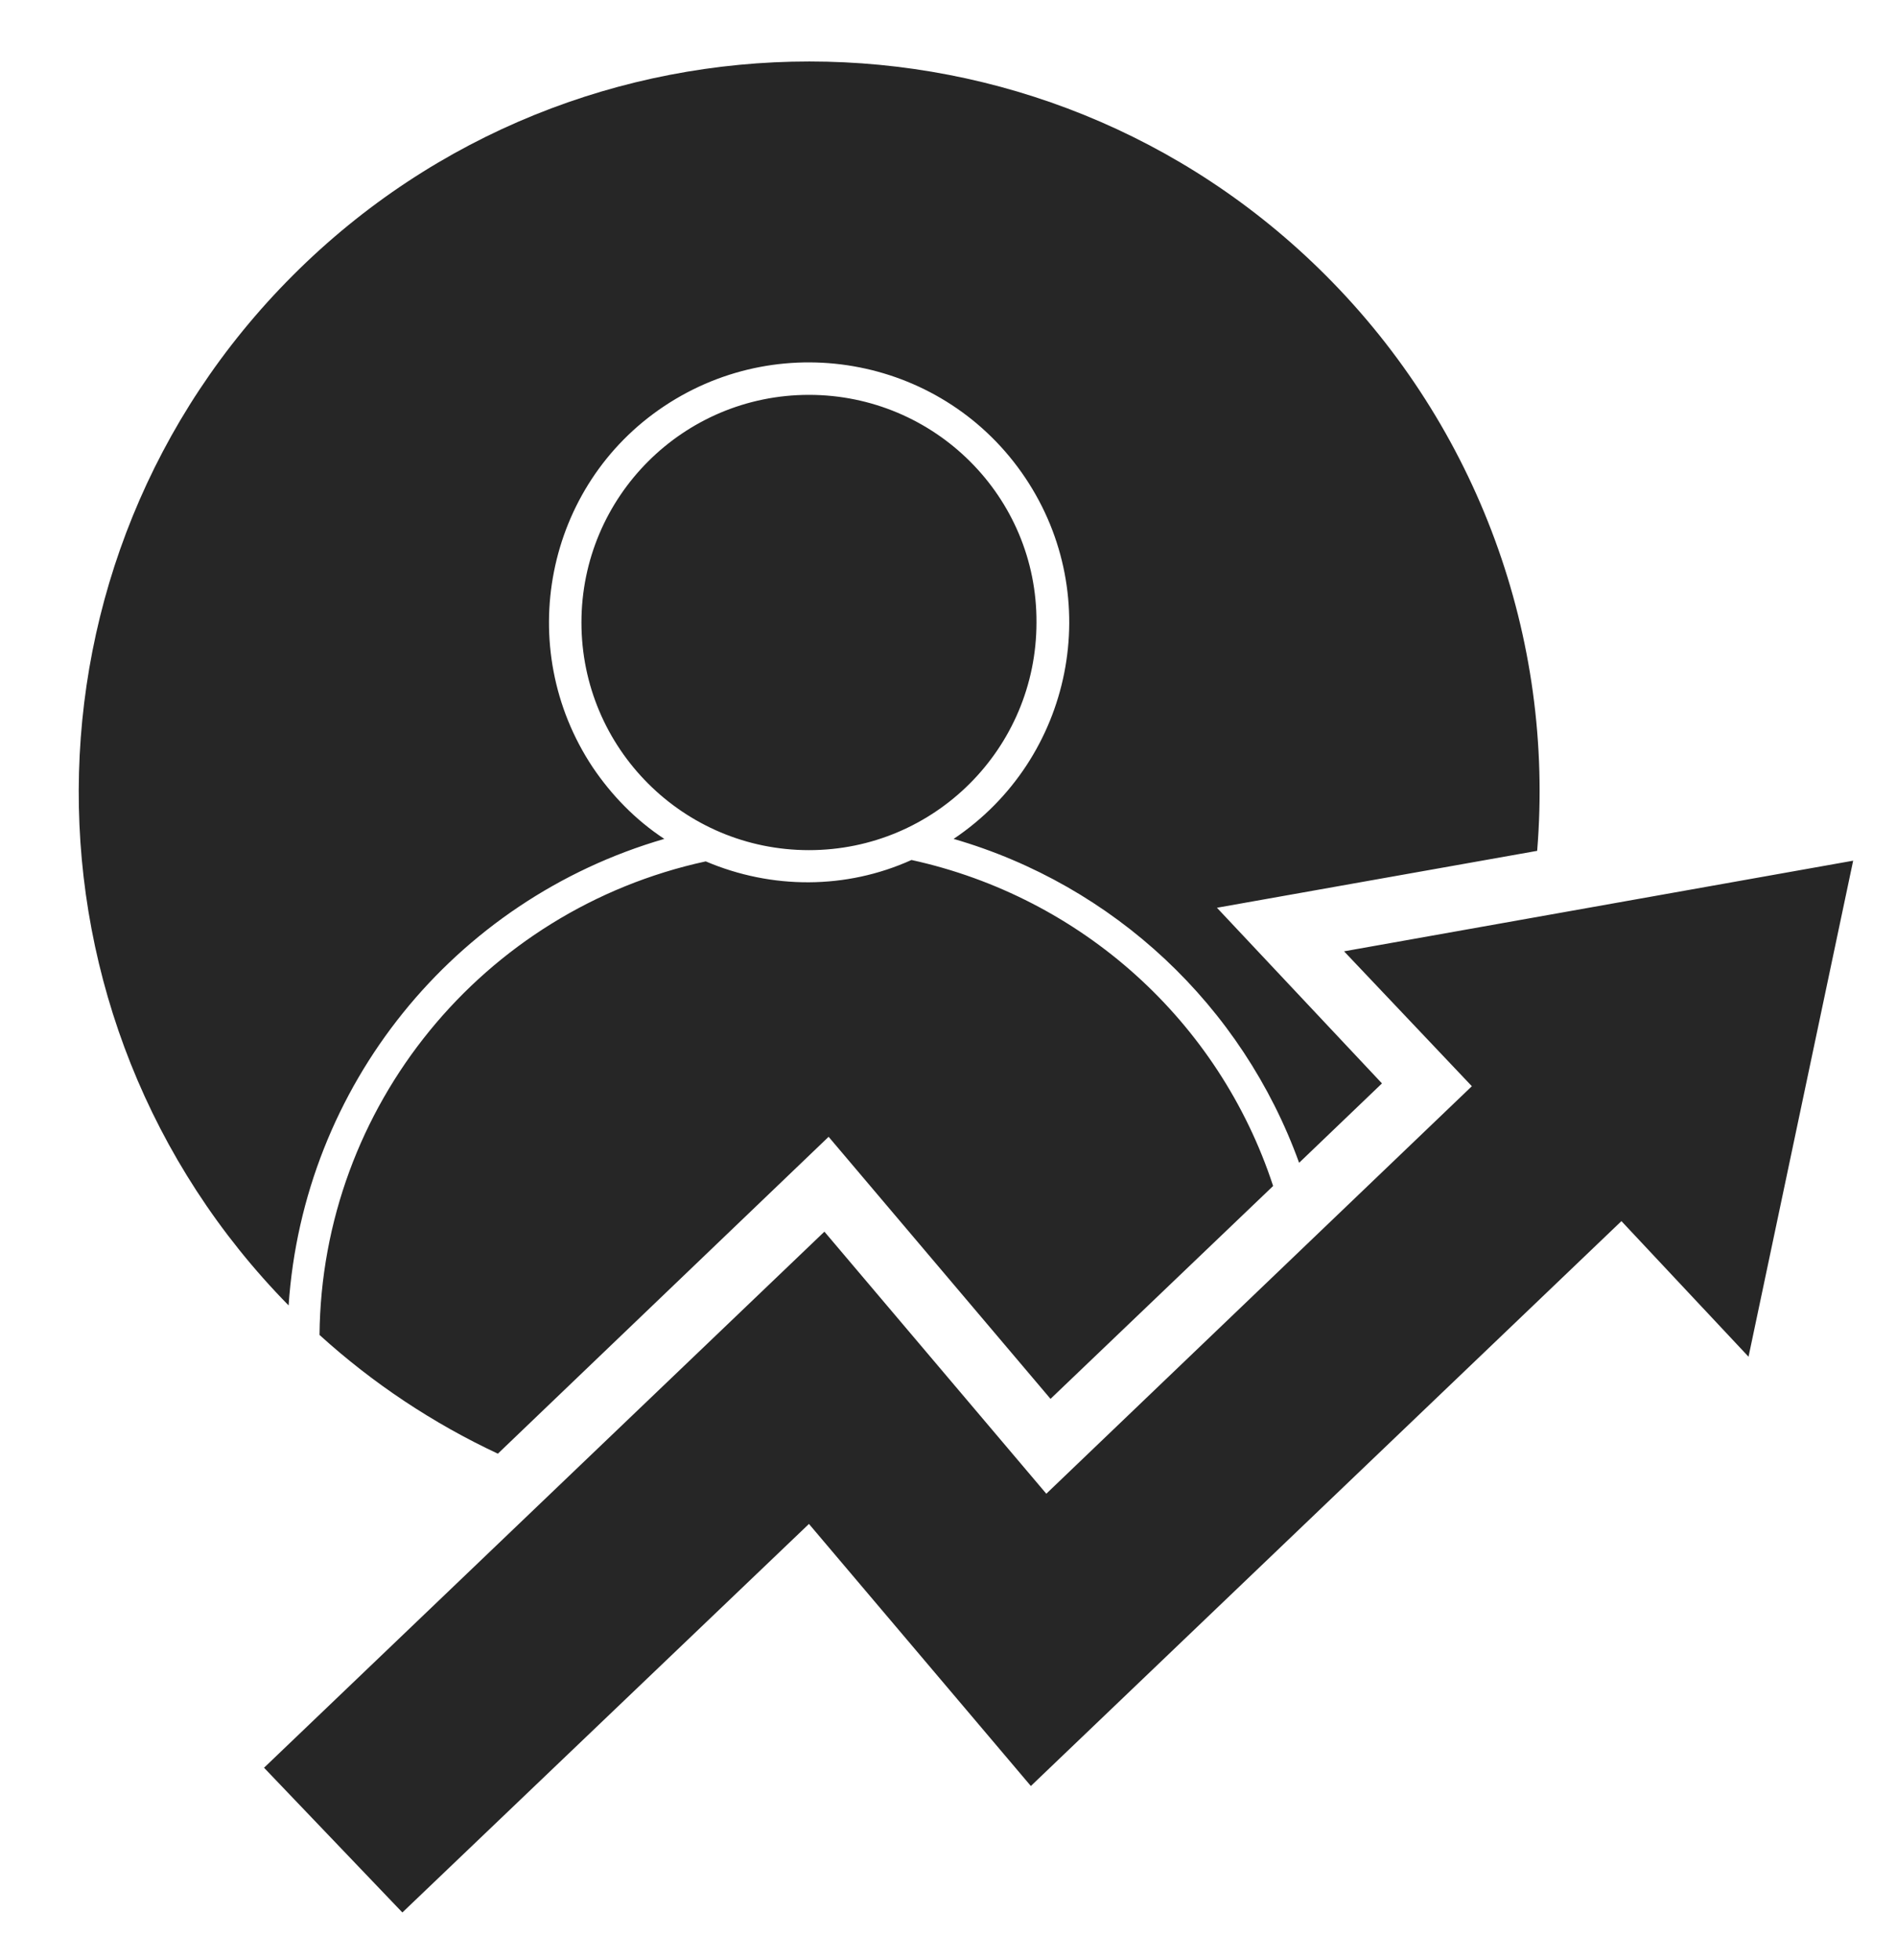 <?xml version="1.0" encoding="utf-8"?>
<!-- Generator: Adobe Illustrator 25.2.0, SVG Export Plug-In . SVG Version: 6.00 Build 0)  -->
<svg version="1.1" id="Layer_1" xmlns="http://www.w3.org/2000/svg" xmlns:xlink="http://www.w3.org/1999/xlink" x="0px" y="0px"
	 viewBox="0 0 270 279" style="enable-background:new 0 0 270 279;" xml:space="preserve">
<style type="text/css">
	.st0{fill-rule:evenodd;clip-rule:evenodd;fill:#262626;}
</style>
<g>
	<path class="st0" d="M41.7,39.2c40.6-40.6,106.5-40.6,147.1,0c21.6,21.6,32.6,51.5,30.1,81.9l-45.6,8.1l23.5,25L185,165.5
		c-8.1-22.4-26.4-39.5-49.2-46.1C152.8,108,157.4,85,146,68s-34.4-21.5-51.4-10.2s-21.5,34.4-10.2,51.4c2.7,4,6.1,7.5,10.2,10.2
		c-30,8.7-51.4,35.2-53.5,66.4C1.1,145.1,1.2,79.7,41.7,39.2L41.7,39.2z M209.6,154.6L149,212.6l-31.6-37.3l-79.8,76.3l19.7,20.6
		l57.9-55.3l31.6,37.3l84.1-80.4l18.1,19.3l14.9-70.6l-72.5,12.9L209.6,154.6L209.6,154.6z M100.5,122.6
		c-31.8,6.9-54.7,34.9-55,67.4c7.6,6.9,16.2,12.6,25.4,16.9l47.1-45.1l31.6,37.3l31.7-30.3c-7.7-23.5-27.3-41.1-51.5-46.4
		C120.5,126.6,109.9,126.6,100.5,122.6L100.5,122.6z M115.2,56.2c-17.9,0-32.4,14.5-32.4,32.4c0,17.9,14.5,32.4,32.4,32.4
		c17.9,0,32.4-14.5,32.4-32.4c0,0,0,0,0,0C147.7,70.7,133.1,56.2,115.2,56.2L115.2,56.2z"/>
</g>
</svg>
